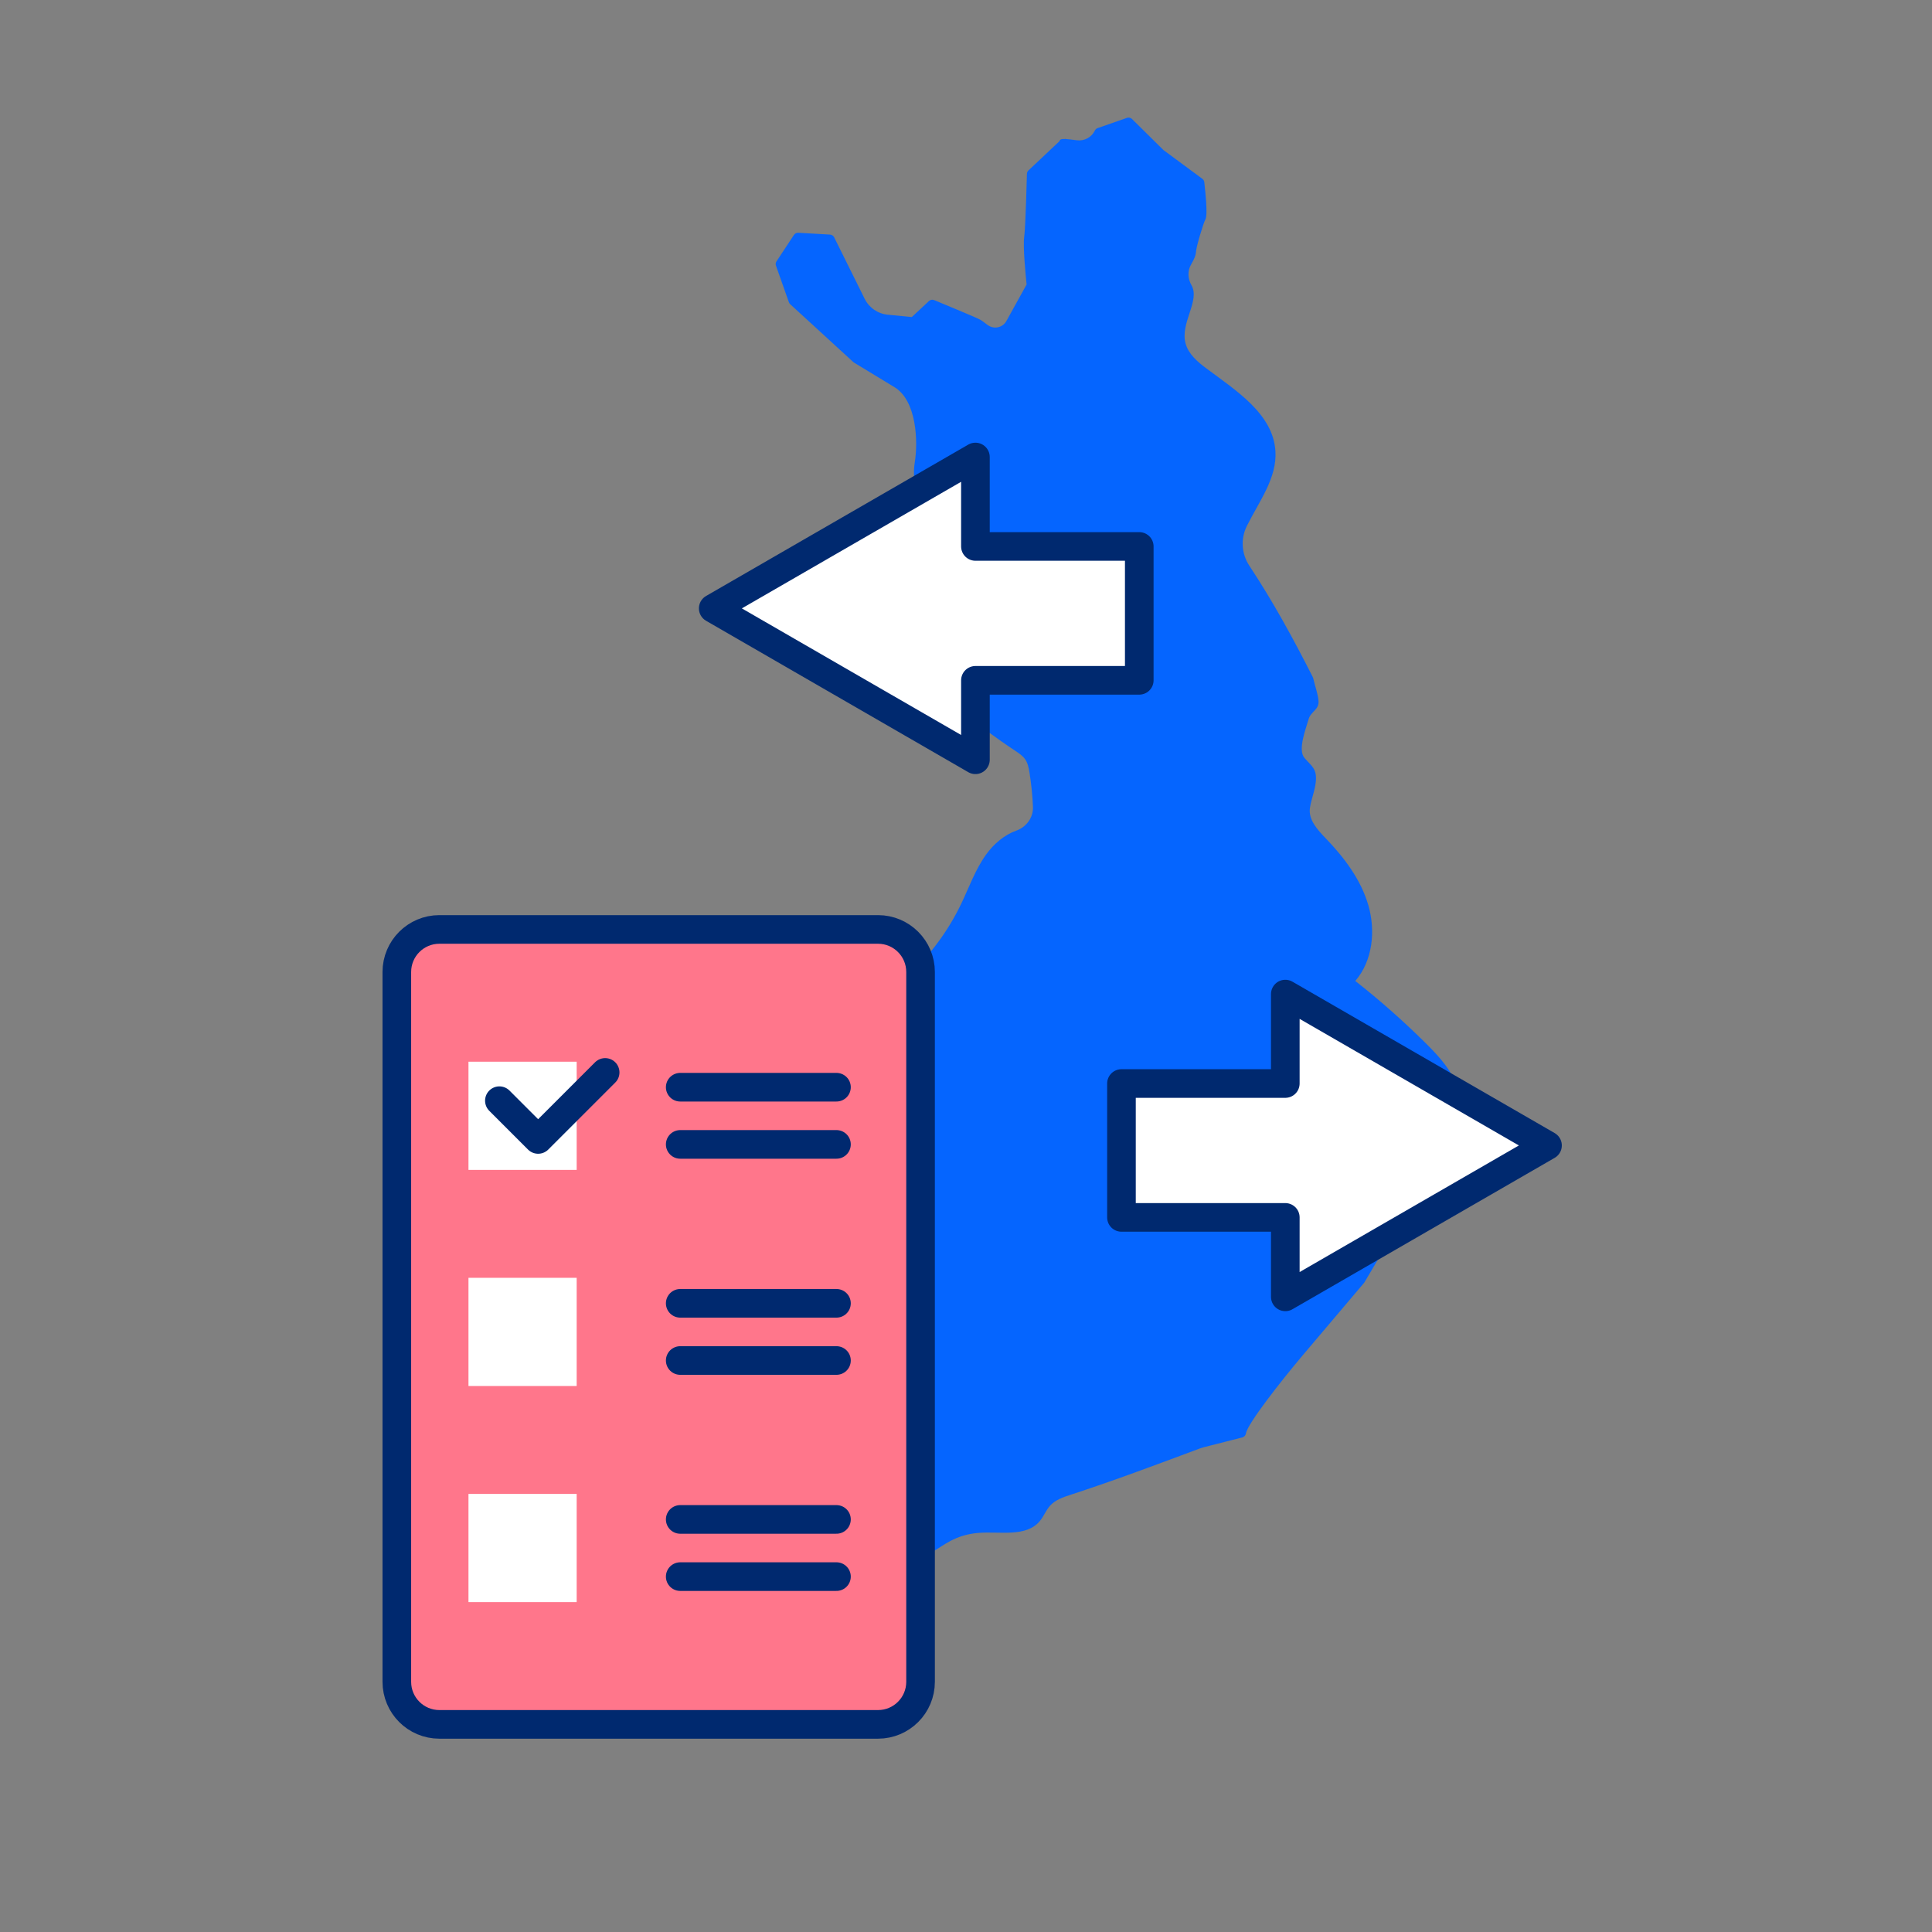 <?xml version="1.0" encoding="UTF-8"?> <svg xmlns="http://www.w3.org/2000/svg" id="Layer_1" viewBox="0 0 1080 1080"><rect x="0" y="0" width="1080" height="1080" fill="#808080" stroke="none"/><defs><style>.cls-1{fill:none;stroke:#00296f;stroke-linecap:round;stroke-linejoin:round;stroke-width:16px;}.cls-2{fill:#0565ff;}.cls-2,.cls-3,.cls-4{stroke-width:0px;}.cls-3{fill:#ff768b;}.cls-4{fill:#fff;}</style></defs><path class="cls-2" d="M419.615,846.724v-.018c-.364-3.535-1.114-12.802-1.114-12.802-.053-.662-.348-1.265-.816-1.731-4.228-4.141-15.507-15.238-16.882-16.799-2.115-2.372-9.274-3.606-13.379-4.153-.89-.124-1.769.21-2.375.889-13.12,14.64-13.177,15.644-13.238,16.702-.014.237-.095.69-.182,1.252-.691,4.078-.986,6.661.651,8.127.626.567,1.319.936,14.21,6.25,4.416,1.827,9.761,4.055,11.794,4.977.033.057.048.113.062.187,1.631,5.712,2.921,8.751,5.42,9.535.288.09.578.143.869.16.876.05,1.771-.246,2.519-.844.577-.479,1.672-1.076,2.921-1.791,4.672-2.642,9.968-5.633,9.538-9.941Z"></path><path class="cls-2" d="M813.194,603.922c-3.856-8.098-10.219-14.845-16.634-21.191-12.313-12.181-25.32-23.661-38.937-34.364,9.701-11.305,11.441-27.939,7.311-42.251-4.13-14.313-13.391-26.616-23.721-37.349-4.636-4.817-9.928-10.503-8.943-17.138.755-5.086,2.913-9.907,3.317-15.059.551-7.02-2.482-8.315-6.425-12.942-3.858-4.529.954-16.565,2.363-21.593,1.233-4.401,5.925-5.185,5.532-10.217-.316-4.047-2.049-8.552-2.935-12.579l-.267-.749c-10.855-21.42-22.269-42.288-35.483-62.278-4.364-6.602-4.915-15.04-1.396-22.129,6.897-13.893,16.973-26.807,15.99-42.008-1.343-20.762-22.021-33.747-38.691-46.197-4.863-3.632-9.81-7.863-11.486-13.701-3.295-11.493,8.245-24.017,3.246-32.749-2.066-3.609-2.305-7.975-.214-11.57l.111-.191c1.707-2.959,2.5-4.981,2.59-6.55.201-3.503,4.264-16.594,5.221-18.278.426-.726,1.545-2.693-.535-21.005-.085-.755-.485-1.437-1.082-1.874l-21.79-16.11-17.547-17.331c-.745-.738-1.83-.965-2.819-.637l-16.417,5.74c-.672.235-1.222.727-1.531,1.368-1.83,3.796-5.912,5.975-10.089,5.416-2.707-.363-4.638-.585-6.026-.675-.161-.064-.305-.109-.485-.156l-.027.145c-2.355-.098-2.909.309-3.163,1.228l-17.335,16.339c-.523.501-.836,1.178-.842,1.91-.017.292-.724,29.554-1.524,35.218-.776,5.556.886,22.233,1.348,26.616-2.463,4.422-7.461,13.426-11.288,20.397-2.086,3.799-7.053,4.852-10.561,2.198-1.807-1.366-3.334-2.497-3.937-2.843-1.966-1.138-21.938-9.384-25.924-11.04-.985-.386-2.112-.194-2.887.548l-9.572,8.932-13.44-1.298c-5.554-.536-10.437-3.901-12.917-8.899l-17.063-34.387c-.444-.867-1.308-1.448-2.293-1.504l-17.75-1.017c-.967-.055-1.89.404-2.431,1.215l-9.76,14.778c-.464.703-.572,1.583-.292,2.377l7.236,20.478c.16.412.412.792.725,1.085l35.456,32.506s22.689,13.776,22.833,13.864c12.44,7.553,13.242,30.407,11.346,42.012-.999,6.11-.497,13.57,2.549,18.522,2.379,3.868,2.987,8.541,2.386,13.043-.363,2.717.013,5.655.965,8.196,2.112,5.636,6.216,10.343,8.42,15.943,4.121,10.474,1.065,22.192-.799,33.293-2.947,17.553,5.008,31.545,9.95,47.896.181.597.546,1.128,1.044,1.504,10.521,7.932,20.784,15.667,31.81,22.978,2.01,1.333,4.072,2.717,5.428,4.712,1.44,2.12,1.942,4.723,2.351,7.253,1.026,6.34,1.677,12.74,1.953,19.156.261,6.08-3.631,11.381-9.365,13.419-6.636,2.359-12.505,7.402-16.715,13.2-6.123,8.433-9.588,18.447-14.107,27.838-6.893,14.325-16.386,27.393-27.878,38.378-21.956,20.987-46.151,42.145-64.927,66.238-6.322,8.112-9.224,18.328-8.504,28.588,1.708,24.333,6.554,48.441,14.367,71.548,2.607,7.711,5.582,15.53,5.452,23.669-.323,20.098-30.877,61.871-8.331,80.054,4.608,3.716,10.254,5.868,15.338,8.9,15.072,8.989,22.887,24.503,35.042,36.437,23.552,23.126,22.234-.11,49.165-2.3,12.05-.98,26.691,2.634,34.378-6.697,2.175-2.64,3.37-6,5.67-8.533,2.952-3.251,7.326-4.736,11.501-6.097,24.519-7.989,48.25-16.93,72.325-25.908.692-.258,1.399-.479,2.114-.661l21.53-5.478c1.059-.269,1.842-1.157,2.014-2.246.8-5.335,19.832-29.557,31.633-43.541l34.491-40.723s24.64-41.599,24.641-41.601c11.505-18.594,36.173-45.452,27.142-68.724-.365-.94-.765-1.862-1.196-2.767Z"></path><polygon class="cls-4" points="865.065 640.321 718.493 555.698 718.493 605.693 626.903 605.693 626.903 680.532 718.493 680.532 718.493 724.944 865.065 640.321"></polygon><polygon class="cls-1" points="626.903 680.532 718.493 680.532 718.493 724.944 865.065 640.321 718.493 555.698 718.493 605.693 626.903 605.693 626.903 680.532"></polygon><polygon class="cls-4" points="398.696 340.092 545.268 255.469 545.268 305.465 636.858 305.465 636.858 380.304 545.268 380.304 545.268 424.715 398.696 340.092"></polygon><polygon class="cls-1" points="636.858 380.304 545.268 380.304 545.268 424.715 398.696 340.092 545.268 255.469 545.268 305.465 636.858 305.465 636.858 380.304"></polygon><path class="cls-3" d="M514.598,940.15v-396.804c0-13.136-10.649-23.786-23.786-23.786h-245.196c-13.136,0-23.786,10.649-23.786,23.786v396.804c0,13.136,10.649,23.786,23.786,23.786h245.196c13.136,0,23.786-10.649,23.786-23.786Z"></path><rect class="cls-4" x="261.88" y="593.503" width="60.481" height="60.481"></rect><rect class="cls-4" x="261.88" y="714.306" width="60.481" height="60.481"></rect><rect class="cls-4" x="261.88" y="835.109" width="60.481" height="60.481"></rect><line class="cls-1" x1="380.249" y1="607.759" x2="467.591" y2="607.759"></line><line class="cls-1" x1="380.249" y1="639.727" x2="467.591" y2="639.727"></line><line class="cls-1" x1="380.249" y1="728.562" x2="467.591" y2="728.562"></line><line class="cls-1" x1="380.249" y1="760.531" x2="467.591" y2="760.531"></line><line class="cls-1" x1="380.249" y1="849.366" x2="467.591" y2="849.366"></line><line class="cls-1" x1="380.249" y1="881.334" x2="467.591" y2="881.334"></line><polyline class="cls-1" points="279.16 615.291 300.823 636.954 338.285 599.491"></polyline><path class="cls-1" d="M514.598,940.15v-396.804c0-13.136-10.649-23.786-23.786-23.786h-245.196c-13.136,0-23.786,10.649-23.786,23.786v396.804c0,13.136,10.649,23.786,23.786,23.786h245.196c13.136,0,23.786-10.649,23.786-23.786Z"></path></svg> 